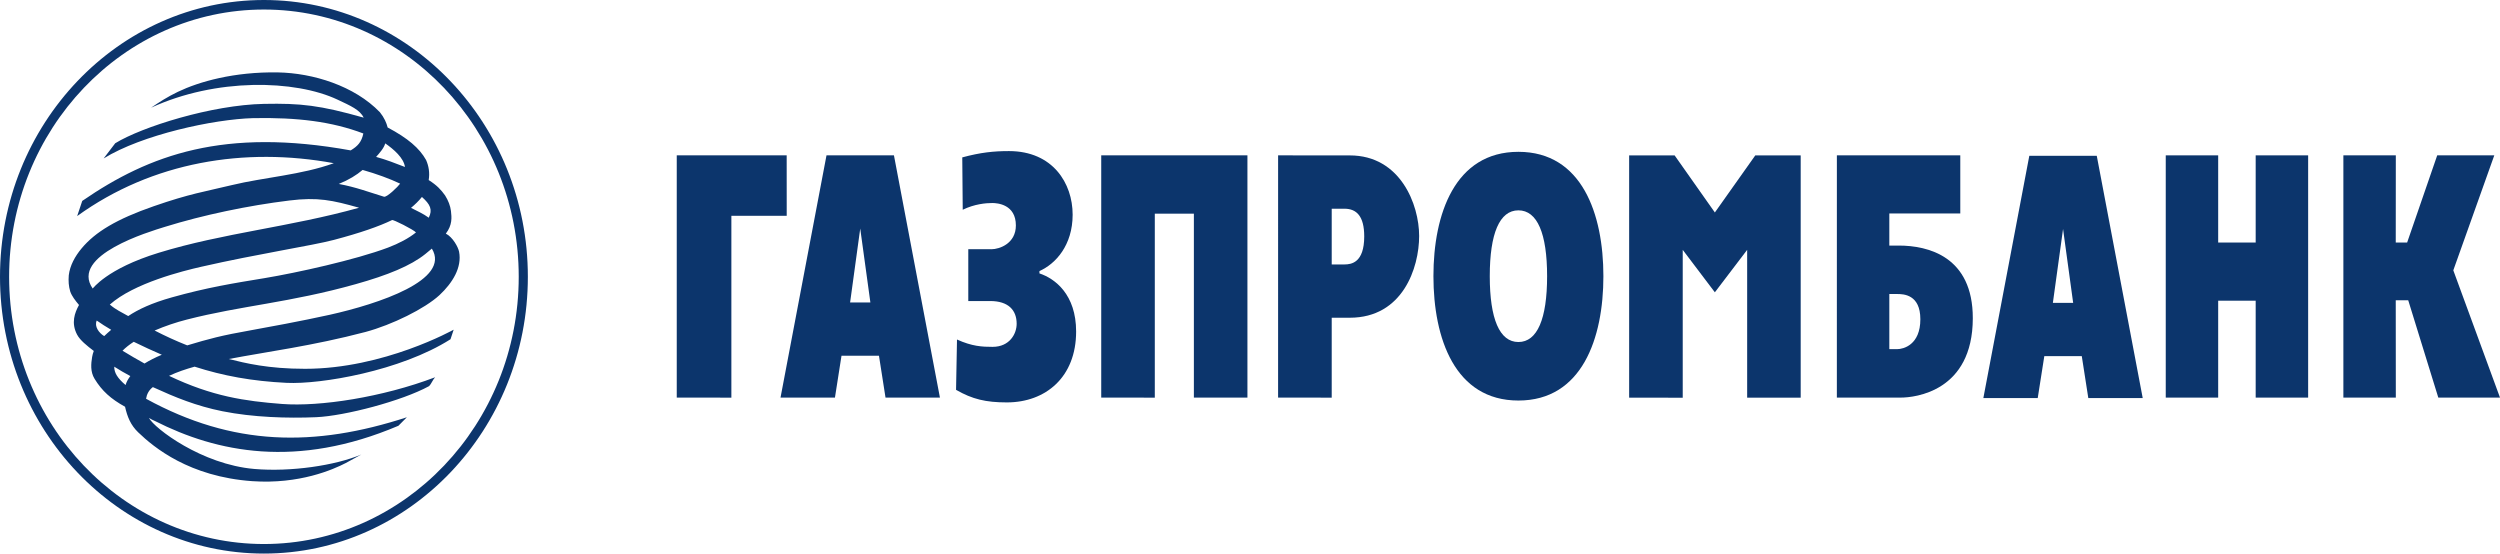 <?xml version="1.0" encoding="UTF-8"?> <svg xmlns="http://www.w3.org/2000/svg" width="140" height="31" viewBox="0 0 140 31" fill="none"> <path fill-rule="evenodd" clip-rule="evenodd" d="M0.511 15.499C0.511 7.249 6.911 0.534 14.78 0.534C22.65 0.534 29.049 7.248 29.049 15.499C29.049 23.751 22.649 30.465 14.78 30.465C6.911 30.465 0.511 23.751 0.511 15.499ZM0 15.499C0 24.046 6.63 31 14.78 31C22.929 31 29.56 24.047 29.56 15.499C29.56 6.954 22.929 0 14.78 0C6.63 0 0 6.954 0 15.499Z" fill="#0C356C"></path> <path fill-rule="evenodd" clip-rule="evenodd" d="M24.184 13.922C24.072 14.021 23.953 14.118 23.819 14.224C23.002 14.882 21.714 15.409 19.925 15.911C16.214 16.955 13.522 17.11 10.456 17.898C9.862 18.049 9.238 18.26 8.659 18.509C9.238 18.808 9.851 19.091 10.484 19.341C11.724 18.971 12.325 18.8 14.128 18.48C14.815 18.359 16.927 17.97 18.46 17.629C21.215 17.013 25.258 15.675 24.184 13.922ZM22.408 10.284C21.822 10.006 21.084 9.736 20.307 9.516C19.959 9.809 19.55 10.064 18.971 10.301C19.942 10.481 20.675 10.765 21.492 11.013C21.64 11.091 22.302 10.438 22.408 10.284ZM8.886 14.156C12.489 13.048 16.277 12.707 20.108 11.633C18.612 11.21 17.792 11.031 16.207 11.228C13.908 11.51 11.381 12.036 9.217 12.709C8.37 12.973 3.901 14.299 5.19 16.157C5.19 16.179 5.957 15.054 8.886 14.156ZM6.398 20.534C6.392 20.879 6.59 21.188 7.032 21.562C7.088 21.376 7.165 21.239 7.298 21.059C6.99 20.898 6.691 20.719 6.398 20.534ZM8.092 20.357C8.361 20.19 8.687 20.021 9.062 19.866C8.548 19.644 8.025 19.404 7.489 19.141C7.246 19.297 7.031 19.467 6.861 19.64C7.268 19.886 7.674 20.13 8.092 20.357ZM21.952 12.325C21.223 12.677 20.181 13.043 18.687 13.437C17.464 13.759 14.476 14.209 11.27 14.939C10.25 15.171 7.502 15.852 6.15 17.056C6.526 17.373 6.759 17.453 7.181 17.699C7.743 17.324 8.497 16.969 9.63 16.651C11.598 16.099 13.066 15.863 14.836 15.572C16.596 15.279 19.898 14.554 21.73 13.865C22.325 13.639 22.881 13.351 23.295 13.016C23.167 12.864 21.99 12.268 21.952 12.325ZM23.017 11.64C23.374 11.826 23.696 11.961 24.01 12.192C24.236 11.742 24.098 11.448 23.628 11.03C23.446 11.257 23.237 11.457 23.017 11.64ZM6.227 18.469C5.907 18.277 5.688 18.145 5.417 17.95C5.271 18.282 5.541 18.646 5.835 18.822C5.957 18.694 6.098 18.588 6.227 18.469ZM21.573 8.029C21.508 8.286 21.244 8.585 21.062 8.786C21.606 8.936 22.152 9.144 22.677 9.351C22.613 8.848 22.05 8.358 21.573 8.029ZM4.606 11.251C8.384 8.652 12.56 7.141 19.639 8.422C20.031 8.184 20.246 7.96 20.347 7.475C18.579 6.806 16.663 6.57 14.185 6.615C11.952 6.676 7.944 7.547 5.804 8.873L6.453 8.022C7.954 7.101 11.857 5.875 14.782 5.817C16.846 5.776 17.918 5.895 20.366 6.588C20.154 6.148 19.642 5.929 18.903 5.58C16.528 4.461 12.093 4.357 8.46 6.032C8.921 5.718 9.371 5.426 9.959 5.143C11.156 4.569 13.116 4.012 15.566 4.055C17.526 4.09 19.85 4.805 21.276 6.287C21.513 6.58 21.649 6.893 21.708 7.139C22.838 7.738 23.49 8.297 23.861 8.961C24.009 9.297 24.074 9.671 24.007 10.084C24.475 10.381 24.697 10.626 24.927 10.948C25.098 11.223 25.221 11.527 25.253 11.812C25.297 12.181 25.336 12.598 24.967 13.083C25.358 13.281 25.656 13.84 25.707 14.09C25.883 14.98 25.337 15.847 24.614 16.524C23.787 17.288 21.956 18.19 20.468 18.59C17.505 19.372 14.892 19.704 12.813 20.105C13.74 20.335 15.009 20.653 17.084 20.653C21.497 20.653 25.405 18.462 25.405 18.462C25.405 18.462 25.314 18.751 25.228 18.998C22.425 20.779 17.957 21.531 16.056 21.44C14.116 21.346 12.493 21.047 10.899 20.533C10.409 20.669 9.929 20.83 9.466 21.047C11.892 22.203 13.721 22.462 15.796 22.622C17.91 22.783 21.411 22.249 24.366 21.127C24.233 21.266 24.162 21.492 24.025 21.625C22.512 22.453 19.311 23.293 17.705 23.363C16.106 23.432 14.154 23.37 12.458 23.03C10.994 22.736 9.807 22.249 8.56 21.678C8.333 21.849 8.219 22.081 8.18 22.331C13.045 24.996 17.603 25.054 22.785 23.366L22.311 23.843C16.602 26.268 12.14 25.329 8.688 23.582C8.579 23.529 8.438 23.471 8.34 23.405C8.656 23.991 11.297 26.01 14.245 26.262C16.276 26.436 18.759 26.073 20.231 25.454L19.369 25.927C18.655 26.295 16.768 27.128 14.124 26.945C10.604 26.695 8.624 25.063 7.736 24.208C7.322 23.811 7.129 23.345 7.003 22.778C6.207 22.339 5.706 21.888 5.295 21.212C5.051 20.813 5.098 20.365 5.159 19.991C5.18 19.872 5.209 19.763 5.252 19.653C4.87 19.364 4.484 19.054 4.318 18.741C3.971 18.083 4.183 17.516 4.424 17.079C4.215 16.83 4.023 16.582 3.934 16.327C3.843 16.023 3.826 15.739 3.851 15.418C3.917 14.863 4.201 14.356 4.562 13.919C5.332 12.989 6.538 12.266 8.613 11.547C10.639 10.843 11.456 10.735 12.985 10.365C14.77 9.932 16.903 9.793 18.693 9.139C13.712 8.22 8.539 9.053 4.321 12.1L4.606 11.251Z" fill="#0C356C"></path> <path d="M48.173 12.799L48.741 16.937H47.606L48.173 12.799ZM43.709 22.266H46.757L47.124 19.921H49.222L49.589 22.266H52.636L50.061 8.7H46.284L43.709 22.266Z" fill="#0C356C"></path> <path d="M55.509 13.958C55.991 13.958 56.889 13.624 56.889 12.626C56.889 11.446 55.856 11.369 55.566 11.369C55.219 11.369 54.568 11.424 53.913 11.746L53.887 8.814C54.907 8.539 55.64 8.46 56.508 8.461C58.959 8.463 60.068 10.268 60.068 12.021C60.068 13.736 59.114 14.779 58.209 15.178V15.311C59.078 15.598 60.263 16.488 60.263 18.565C60.263 21.121 58.557 22.535 56.38 22.535C55.211 22.534 54.451 22.357 53.539 21.831L53.592 19.013C54.435 19.397 55.007 19.424 55.584 19.424C56.547 19.424 56.933 18.685 56.933 18.132C56.933 17.37 56.472 16.858 55.449 16.858H54.224V13.956H55.509V13.958Z" fill="#0C356C"></path> <path d="M61.669 8.7H69.856V22.265H66.857V11.965H64.669V22.268L61.669 22.265V8.7Z" fill="#0C356C"></path> <path d="M74.576 11.688H75.29C75.972 11.688 76.397 12.114 76.397 13.238C76.397 14.709 75.678 14.809 75.29 14.809H74.576V11.688ZM71.573 22.265L74.576 22.268V17.793H75.584C78.556 17.795 79.472 14.994 79.472 13.215C79.472 11.458 78.425 8.7 75.584 8.703L71.574 8.7L71.573 22.265Z" fill="#0C356C"></path> <path d="M85.031 19.153C83.975 19.153 83.427 17.856 83.427 15.466C83.427 13.075 83.975 11.779 85.031 11.779C86.088 11.779 86.638 13.075 86.638 15.466C86.638 17.856 86.089 19.153 85.031 19.153ZM85.031 22.43C88.59 22.43 89.79 18.949 89.79 15.466C89.79 11.986 88.589 8.502 85.031 8.502C81.472 8.502 80.272 11.986 80.272 15.466C80.272 18.949 81.474 22.43 85.031 22.43Z" fill="#0C356C"></path> <path d="M105.802 19.552V16.465H106.241C106.592 16.465 107.54 16.485 107.54 17.878C107.54 19.314 106.592 19.552 106.241 19.552H105.802ZM102.864 22.265H106.449C107.224 22.265 110.472 21.927 110.477 17.822C110.482 14.355 107.961 13.752 106.337 13.752H105.802V11.954H109.776V8.7H102.865L102.864 22.265Z" fill="#0C356C"></path> <path d="M121.282 8.7H124.218V13.582H126.318V8.7H129.256V22.266H126.318V16.839H124.218V22.266H121.282V8.7Z" fill="#0C356C"></path> <path d="M131.229 8.7H134.166L134.162 13.581H134.8L136.484 8.7H139.68L137.385 15.138L140 22.266H136.545L134.86 16.814H134.162L134.166 22.266H131.229V8.7Z" fill="#0C356C"></path> <path d="M37.898 8.7H44.054L44.056 12.085H40.957V22.268L37.898 22.265V8.7Z" fill="#0C356C"></path> <path d="M91.232 8.702H93.779L96.032 11.899L98.296 8.702H100.839V22.269H97.841V13.992L96.032 16.369L94.233 13.992V22.272L91.232 22.269V8.702Z" fill="#0C356C"></path> <path d="M115.531 12.824L116.097 16.96H114.961L115.531 12.824ZM111.068 22.291H114.113L114.481 19.945H116.58L116.945 22.291H119.992L117.419 8.726H113.641L111.068 22.291Z" fill="#0C356C"></path> </svg> 